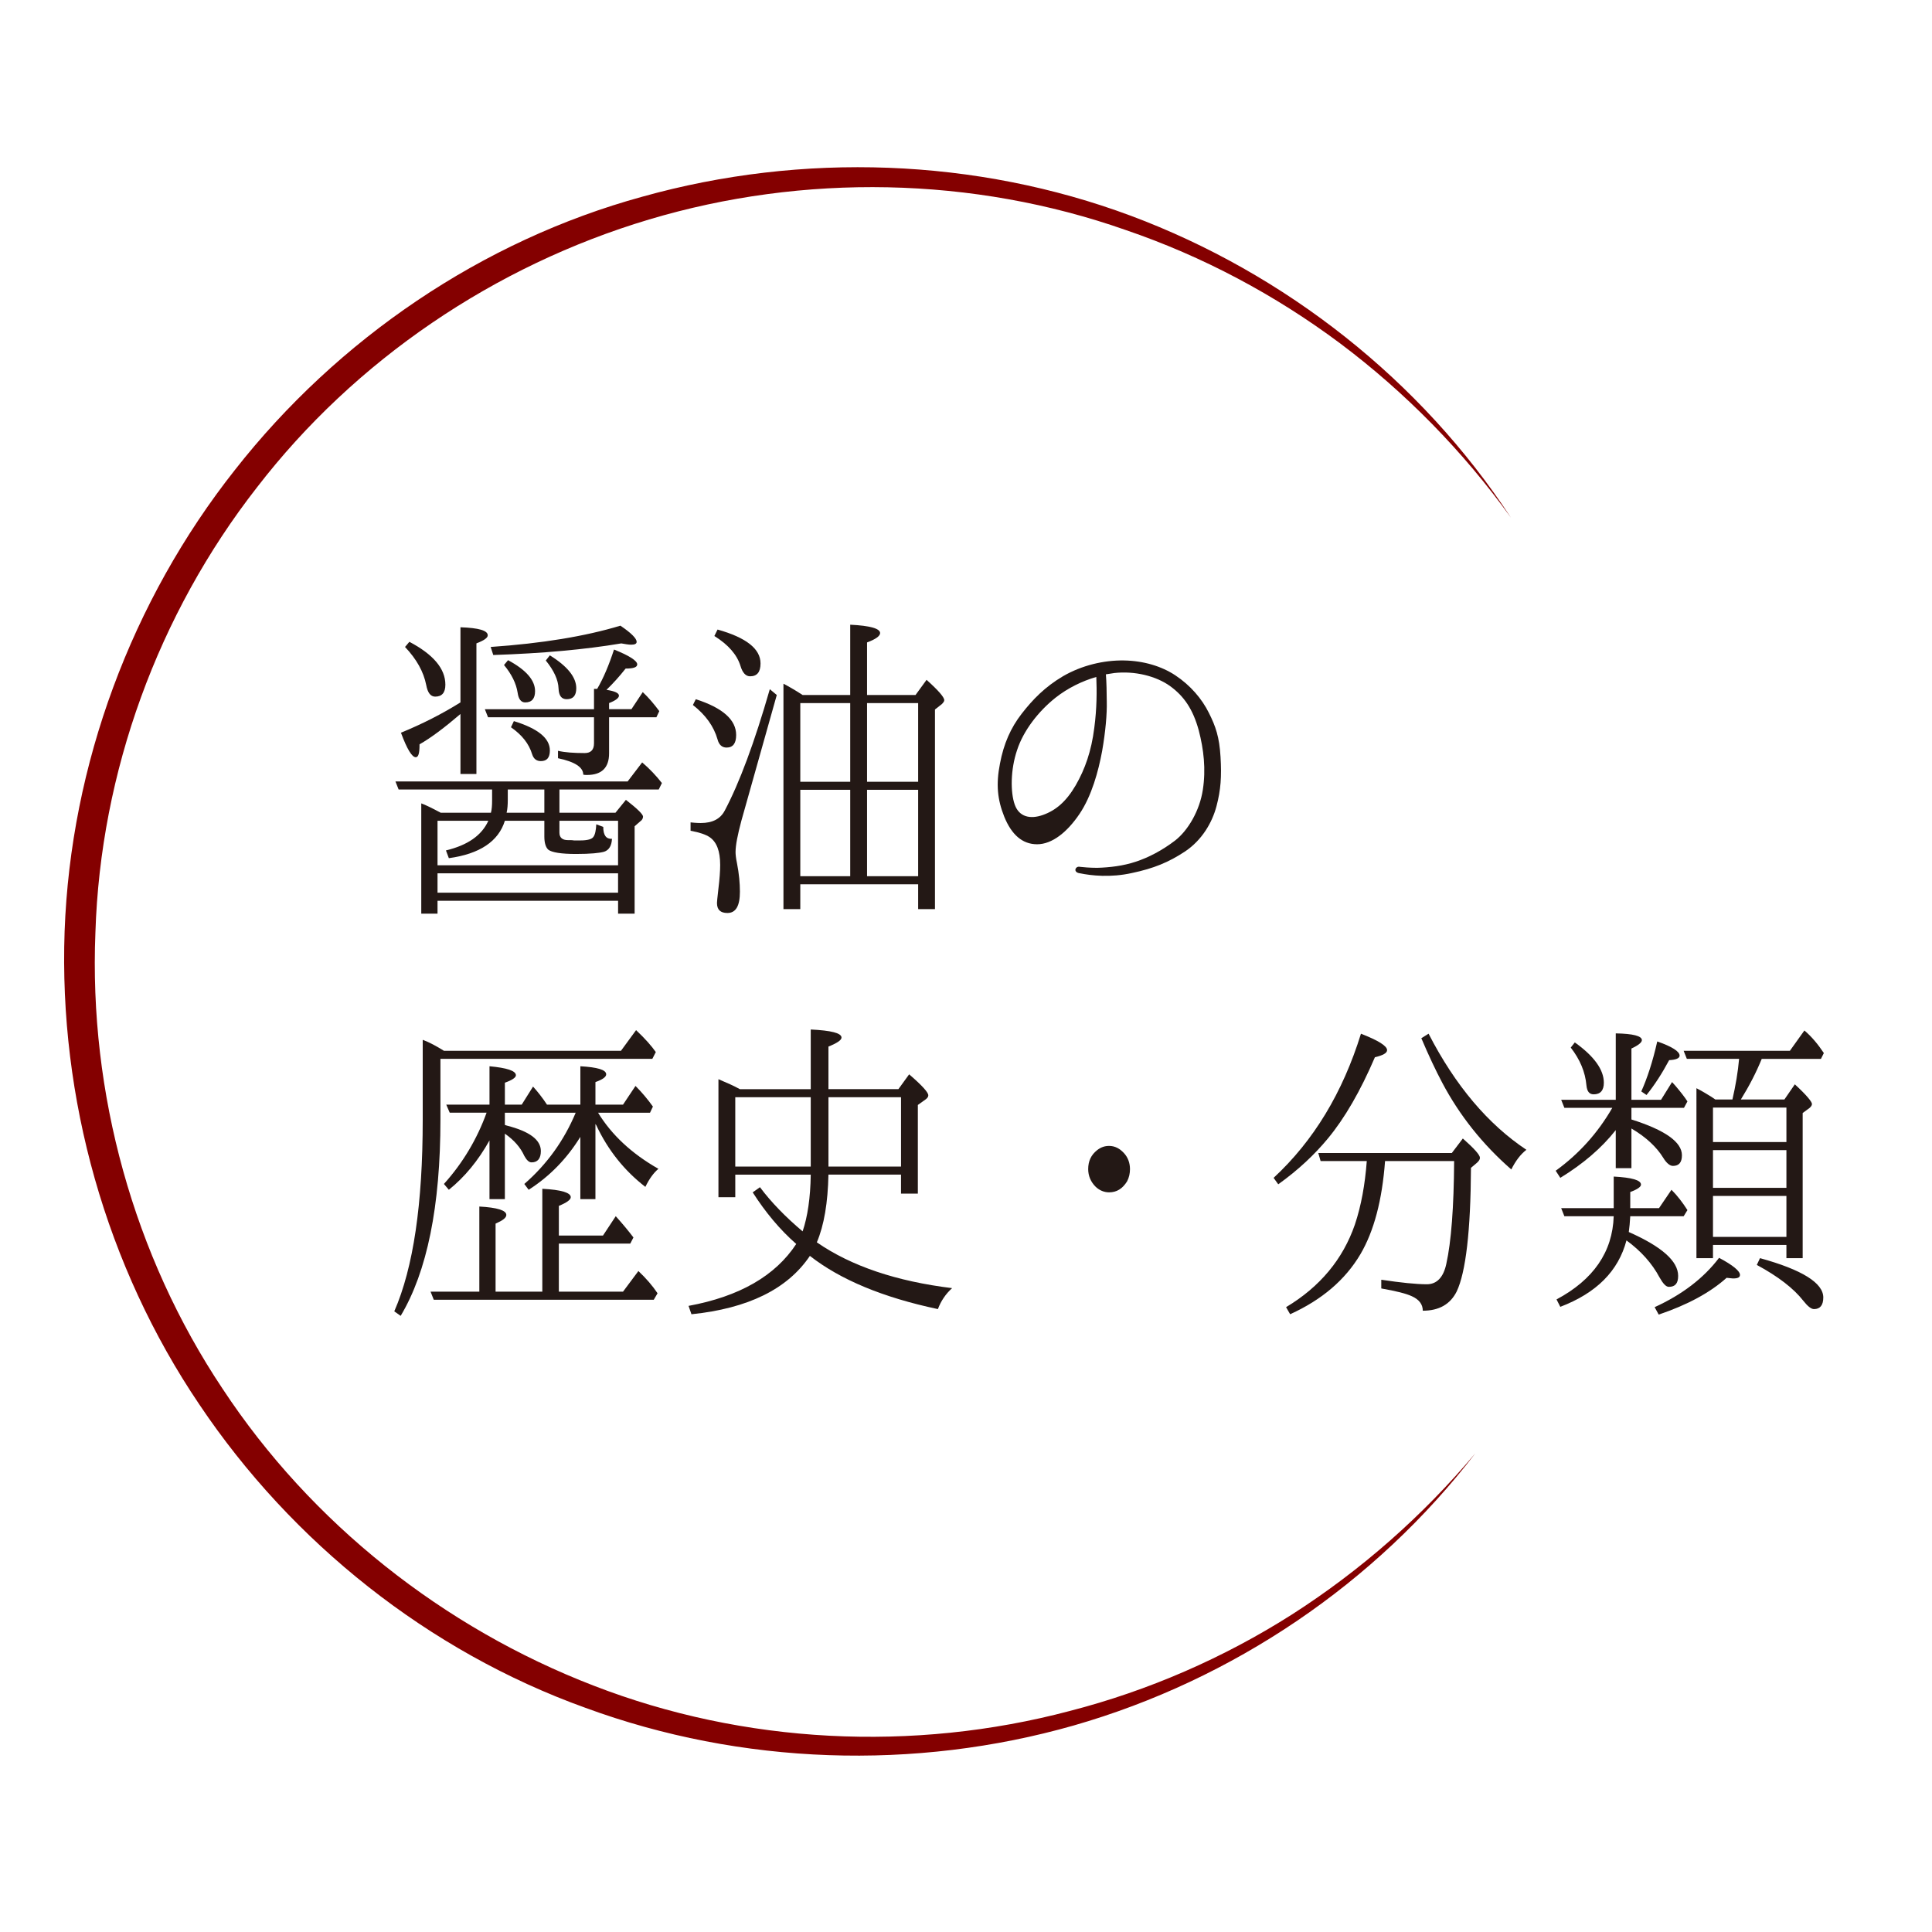 <?xml version="1.0" encoding="utf-8"?>
<!-- Generator: Adobe Illustrator 15.1.0, SVG Export Plug-In . SVG Version: 6.00 Build 0)  -->
<!DOCTYPE svg PUBLIC "-//W3C//DTD SVG 1.1//EN" "http://www.w3.org/Graphics/SVG/1.1/DTD/svg11.dtd">
<svg version="1.1" id="レイヤー_1" xmlns="http://www.w3.org/2000/svg" xmlns:xlink="http://www.w3.org/1999/xlink" x="0px"
	 y="0px" width="130px" height="130px" viewBox="0 0 130 130" enable-background="new 0 0 130 130" xml:space="preserve">
<g>
	<path fill="#840000" d="M99.274,97.786c-6.707,8.747-16.335,15.254-27.022,18.317c-10.689,3.051-22.37,2.67-32.869-1.191
		c-10.53-3.788-19.729-11.103-25.968-20.405c-6.284-9.294-9.46-20.615-9.068-31.832c0.404-11.228,4.509-22.257,11.456-31.05
		c6.908-8.811,16.63-15.438,27.428-18.393c10.761-3.009,22.439-2.6,32.868,1.289c10.41,3.893,19.53,11.088,25.567,20.311
		c-3.213-4.47-7.101-8.432-11.481-11.719c-4.386-3.278-9.271-5.872-14.43-7.633c-10.295-3.621-21.691-3.814-32.081-0.711
		c-10.386,3.101-19.77,9.445-26.38,18.021C10.635,41.315,6.757,51.959,6.42,62.751C5.983,73.538,8.975,84.46,14.985,93.459
		c5.959,9.038,14.843,16.063,24.956,19.963c10.118,3.925,21.5,4.497,32.044,1.705c5.279-1.361,10.352-3.564,14.971-6.506
		C91.566,105.667,95.735,102.003,99.274,97.786z"/>
</g>
<g>
	<path fill="#231815" d="M33.034,54.685c0.059-0.217,0.078-0.499,0.078-0.824v-0.737h-6.289l-0.215-0.543h15.625l0.977-1.28
		c0.508,0.434,0.938,0.89,1.328,1.389l-0.215,0.435h-6.68v1.562h3.77l0.703-0.867c0.781,0.607,1.152,0.976,1.152,1.128
		c0,0.108-0.059,0.238-0.195,0.325l-0.371,0.325v5.881h-1.113v-0.868H29.44v0.868h-1.094v-7.421
		c0.254,0.087,0.703,0.304,1.309,0.629H33.034z M28.229,50.085v0.043c0,0.564-0.078,0.824-0.254,0.824
		c-0.254,0-0.586-0.542-0.996-1.649c1.426-0.586,2.754-1.258,4.004-2.04v-5.056c1.23,0.043,1.836,0.217,1.836,0.542
		c0,0.173-0.254,0.347-0.762,0.542v8.788h-1.074v-4.036C29.89,48.979,28.991,49.651,28.229,50.085z M29.968,46.071
		c0,0.542-0.234,0.803-0.684,0.803c-0.312,0-0.508-0.26-0.605-0.781c-0.176-0.89-0.645-1.736-1.426-2.56l0.293-0.347
		C29.147,44.031,29.968,44.986,29.968,46.071z M29.44,58.222h12.148v-2.994h-3.945v0.803c0,0.325,0.195,0.499,0.566,0.499
		c0.176,0,0.312,0,0.41,0.021h0.43c0.488,0,0.781-0.087,0.879-0.238c0.117-0.152,0.176-0.456,0.195-0.847l0.469,0.174
		c0,0.564,0.195,0.824,0.586,0.803c-0.02,0.456-0.195,0.76-0.527,0.868c-0.293,0.087-0.918,0.151-1.895,0.151
		c-1.016,0-1.621-0.108-1.855-0.282c-0.176-0.151-0.273-0.455-0.273-0.89v-1.062h-2.656c-0.43,1.389-1.699,2.234-3.77,2.517
		l-0.195-0.521c1.445-0.348,2.402-0.998,2.852-1.996H29.44V58.222z M41.589,58.764H29.44v1.303h12.148V58.764z M39.968,46.353h0.215
		c0.43-0.738,0.801-1.627,1.133-2.647c1.035,0.413,1.562,0.759,1.562,0.998c0,0.195-0.254,0.282-0.781,0.282
		c-0.41,0.521-0.84,0.998-1.289,1.432c0.566,0.087,0.84,0.217,0.84,0.391c0,0.152-0.215,0.325-0.664,0.499v0.412h1.504l0.762-1.15
		c0.391,0.369,0.762,0.803,1.113,1.28l-0.195,0.412h-3.184v2.43c0,0.977-0.508,1.454-1.484,1.454c-0.098,0-0.176,0-0.254-0.021
		c0-0.499-0.566-0.868-1.699-1.106v-0.499c0.449,0.108,1.055,0.152,1.797,0.152c0.41,0,0.625-0.217,0.625-0.651v-1.757h-7.129
		l-0.215-0.542h7.344V46.353z M41.745,42.1c0.742,0.499,1.094,0.868,1.094,1.085c0,0.13-0.117,0.195-0.371,0.195
		c-0.176,0-0.41-0.043-0.664-0.087c-2.441,0.412-5.312,0.672-8.613,0.781l-0.176-0.542C36.472,43.293,39.382,42.816,41.745,42.1z
		 M36.003,46.505c0,0.499-0.215,0.759-0.664,0.759c-0.273,0-0.449-0.217-0.508-0.651c-0.098-0.629-0.41-1.259-0.918-1.866
		l0.273-0.325C35.397,45.073,36.003,45.767,36.003,46.505z M34.167,53.839c0,0.304-0.02,0.607-0.078,0.846h2.539v-1.562h-2.461
		V53.839z M36.999,50.497c0,0.478-0.195,0.716-0.605,0.716c-0.293,0-0.488-0.152-0.586-0.456c-0.215-0.716-0.684-1.302-1.426-1.822
		l0.195-0.413C36.198,49.021,36.999,49.673,36.999,50.497z M38.776,46.31c0,0.499-0.215,0.738-0.645,0.738
		c-0.352,0-0.527-0.239-0.547-0.716c-0.02-0.586-0.312-1.215-0.859-1.888l0.273-0.347C38.19,44.834,38.776,45.572,38.776,46.31z"/>
	<path fill="#231815" d="M49.885,55.228c-0.254,0.954-0.391,1.648-0.391,2.104c0,0.151,0.02,0.391,0.098,0.76
		c0.137,0.694,0.195,1.345,0.195,1.909c0,0.955-0.273,1.432-0.84,1.432c-0.469,0-0.703-0.217-0.703-0.672
		c0-0.022,0.02-0.348,0.098-0.977c0.078-0.63,0.117-1.172,0.117-1.584c0-0.934-0.234-1.541-0.703-1.866
		c-0.254-0.174-0.684-0.325-1.289-0.434v-0.564c0.391,0.043,0.625,0.043,0.684,0.043c0.801,0,1.328-0.282,1.621-0.846
		c0.977-1.845,1.992-4.557,3.027-8.159l0.469,0.391L49.885,55.228z M49.534,49.456c0,0.564-0.215,0.846-0.645,0.846
		c-0.293,0-0.508-0.173-0.605-0.542c-0.254-0.89-0.801-1.649-1.66-2.322l0.195-0.39C48.635,47.633,49.534,48.436,49.534,49.456z
		 M51.174,44.639c0,0.586-0.234,0.868-0.703,0.868c-0.293,0-0.508-0.239-0.645-0.694c-0.234-0.76-0.82-1.432-1.758-2.018
		l0.215-0.434C50.217,42.903,51.174,43.662,51.174,44.639z M57.209,46.765v-4.73c1.348,0.065,2.012,0.26,2.012,0.564
		c0,0.195-0.293,0.412-0.879,0.629v3.537h3.262l0.742-1.02c0.801,0.716,1.191,1.172,1.191,1.367c0,0.087-0.059,0.152-0.156,0.26
		l-0.469,0.369v13.431H61.78v-1.671h-7.93v1.671h-1.133V46.006c0.293,0.152,0.723,0.39,1.289,0.759H57.209z M53.85,52.602h3.359
		v-5.294H53.85V52.602z M53.85,53.145v5.814h3.359v-5.814H53.85z M61.78,47.308h-3.438v5.294h3.438V47.308z M61.78,53.145h-3.438
		v5.814h3.438V53.145z"/>
	<path fill="#231815" d="M82.127,50.931c0.078,1.324,0.02,2.213-0.273,3.32s-0.977,2.278-2.109,3.038
		c-1.113,0.737-2.129,1.149-3.574,1.453c-1.445,0.325-2.754,0.174-3.496,0.021c-0.215-0.021-0.332-0.13-0.312-0.26
		c0.02-0.108,0.137-0.217,0.312-0.174c0.195,0.021,0.625,0.065,1.152,0.065c0.84-0.022,1.758-0.131,2.598-0.412
		c0.859-0.282,1.777-0.76,2.656-1.433c0.859-0.673,1.641-1.996,1.855-3.406c0.215-1.389,0.059-2.712-0.273-3.993
		c-0.391-1.432-0.996-2.3-1.914-2.973c-0.957-0.694-2.402-1.042-3.77-0.89c-0.176,0.022-0.371,0.065-0.566,0.087
		c0.039,0.477,0.059,1.258,0.059,1.844c0.02,0.803-0.078,1.975-0.312,3.32c-0.254,1.367-0.703,3.016-1.523,4.231
		s-1.836,2.04-2.852,2.04c-0.996,0-1.719-0.651-2.207-1.845c-0.469-1.172-0.566-2.191-0.293-3.58
		c0.254-1.345,0.723-2.408,1.465-3.363c0.742-0.955,1.562-1.801,2.773-2.517c1.27-0.738,2.754-1.085,4.102-1.063
		c1.328,0.021,2.539,0.391,3.457,0.998c1.016,0.673,1.797,1.584,2.266,2.539C81.795,48.87,82.049,49.586,82.127,50.931z
		 M73.768,45.55c-0.977,0.282-1.934,0.76-2.734,1.389c-1.152,0.912-2.168,2.213-2.598,3.537c-0.449,1.323-0.449,2.842-0.156,3.667
		c0.293,0.824,1.035,0.998,1.895,0.694s1.562-0.89,2.207-1.997c0.625-1.084,1.055-2.3,1.25-3.862
		C73.807,47.655,73.807,46.505,73.768,45.55z"/>
	<path fill="#231815" d="M29.636,75.327c0,5.837-0.898,10.241-2.676,13.214l-0.43-0.304c1.289-2.95,1.914-7.247,1.914-12.889v-5.381
		c0.469,0.174,0.938,0.435,1.426,0.738h11.914l1.016-1.389c0.625,0.586,1.055,1.085,1.328,1.475l-0.234,0.456H29.636V75.327z
		 M41.921,86.914l1.035-1.389c0.527,0.499,0.957,0.998,1.289,1.497l-0.254,0.434H29.187l-0.215-0.542h3.281v-5.729
		c1.211,0.065,1.816,0.261,1.816,0.564c0,0.195-0.234,0.369-0.723,0.586v4.578h3.145v-6.922c1.27,0.065,1.914,0.261,1.914,0.564
		c0,0.174-0.273,0.369-0.801,0.586v1.996h2.969l0.859-1.302c0.488,0.542,0.879,1.02,1.191,1.432l-0.215,0.412h-4.805v3.233H41.921z
		 M35.573,80.058l-0.293-0.391c1.523-1.323,2.676-2.93,3.457-4.795h-4.766v0.824l0.137,0.043c1.523,0.391,2.285,0.955,2.285,1.715
		c0,0.499-0.215,0.759-0.625,0.759c-0.176,0-0.332-0.151-0.488-0.434c-0.254-0.564-0.684-1.063-1.309-1.497v4.404h-1.035v-3.949
		c-0.762,1.367-1.68,2.474-2.734,3.32l-0.332-0.391c1.27-1.41,2.227-3.016,2.871-4.795h-2.48l-0.234-0.543h2.91v-2.582
		c1.172,0.108,1.777,0.304,1.777,0.607c0,0.152-0.254,0.326-0.742,0.499v1.476h1.133l0.762-1.215
		c0.312,0.347,0.625,0.737,0.938,1.215h2.246v-2.582c1.152,0.065,1.738,0.238,1.738,0.543c0,0.173-0.234,0.347-0.723,0.521v1.519
		h1.855l0.84-1.259c0.41,0.413,0.801,0.868,1.172,1.389l-0.195,0.413h-3.496c0.918,1.497,2.266,2.755,4.062,3.775
		c-0.312,0.26-0.605,0.65-0.879,1.215c-1.406-1.085-2.52-2.474-3.301-4.145l-0.059-0.087v5.056H39.05v-4.188
		C38.151,77.953,36.999,79.146,35.573,80.058z"/>
	<path fill="#231815" d="M54.553,69.273c1.367,0.065,2.07,0.239,2.07,0.543c0,0.173-0.293,0.368-0.879,0.607v2.864h4.707
		l0.723-0.998c0.859,0.737,1.289,1.215,1.289,1.41c0,0.108-0.059,0.174-0.156,0.26l-0.547,0.391v5.967h-1.133v-1.279h-4.883
		c-0.039,1.888-0.293,3.406-0.781,4.557c2.324,1.605,5.371,2.625,9.102,3.081c-0.43,0.391-0.742,0.846-0.957,1.41
		c-3.691-0.781-6.562-1.975-8.613-3.58c-1.504,2.234-4.16,3.536-7.969,3.927l-0.195-0.563c3.418-0.63,5.84-2.019,7.246-4.166
		c-1.094-0.955-2.07-2.127-2.93-3.472l0.488-0.348c0.762,1.02,1.738,2.018,2.871,2.973c0.332-0.977,0.527-2.257,0.547-3.818h-5.078
		v1.519h-1.133v-7.941c0.566,0.238,1.055,0.455,1.445,0.673h4.766V69.273z M49.475,73.83v4.665h5.078V73.83H49.475z M55.745,78.495
		h4.883V73.83h-4.883V78.495z"/>
	<path fill="#231815" d="M75.643,77.605c0.254,0.282,0.391,0.651,0.391,1.063c0,0.282-0.059,0.564-0.195,0.824
		c-0.312,0.499-0.703,0.738-1.211,0.738c-0.332,0-0.645-0.131-0.898-0.369c-0.332-0.325-0.508-0.738-0.508-1.193
		c0-0.543,0.195-0.955,0.605-1.28c0.254-0.195,0.508-0.282,0.801-0.282C75.018,77.106,75.35,77.28,75.643,77.605z"/>
	<path fill="#231815" d="M91.576,69.556c1.172,0.456,1.758,0.824,1.758,1.106c0,0.195-0.273,0.348-0.82,0.478
		c-0.977,2.278-2.031,4.101-3.164,5.468c-0.879,1.063-1.973,2.104-3.34,3.081l-0.312-0.434
		C88.392,76.76,90.345,73.526,91.576,69.556z M88.861,78.126l-0.156-0.542h8.984l0.742-0.977c0.762,0.673,1.152,1.106,1.152,1.302
		c0,0.108-0.078,0.217-0.195,0.326l-0.41,0.347c-0.02,4.253-0.352,7.03-0.957,8.311c-0.43,0.868-1.191,1.302-2.285,1.302
		c0-0.434-0.254-0.76-0.742-0.977c-0.371-0.174-1.055-0.347-2.051-0.521v-0.586c1.309,0.195,2.344,0.304,3.066,0.304
		c0.664,0,1.113-0.456,1.309-1.367c0.332-1.497,0.508-3.818,0.527-6.922h-4.648c-0.195,2.626-0.742,4.709-1.66,6.271
		c-1.016,1.714-2.578,3.059-4.727,4.035l-0.273-0.477c2.285-1.367,3.828-3.233,4.629-5.555c0.43-1.28,0.684-2.713,0.801-4.275
		H88.861z M102.708,77.367c-0.391,0.304-0.723,0.737-1.016,1.323c-1.914-1.671-3.477-3.623-4.648-5.837
		c-0.449-0.846-0.918-1.844-1.406-2.994l0.488-0.304C97.923,73.049,100.13,75.652,102.708,77.367z"/>
	<path fill="#231815" d="M108.72,69.534c1.172,0.021,1.758,0.174,1.758,0.455c0,0.152-0.234,0.348-0.703,0.564v3.45h1.992
		l0.742-1.193l0.215,0.238c0.352,0.412,0.625,0.76,0.82,1.063l-0.234,0.434h-3.535v0.781c2.266,0.716,3.398,1.52,3.398,2.408
		c0,0.478-0.195,0.717-0.605,0.717c-0.195,0-0.43-0.174-0.664-0.564c-0.43-0.694-1.133-1.367-2.129-1.953v2.669h-1.055v-2.561
		c-0.957,1.216-2.207,2.278-3.73,3.212l-0.312-0.478c1.562-1.128,2.832-2.539,3.809-4.231h-3.223l-0.215-0.542h3.672V69.534z
		 M112.919,85.851c0,0.499-0.195,0.738-0.625,0.738c-0.195,0-0.391-0.217-0.625-0.63c-0.508-0.954-1.25-1.779-2.227-2.495
		c-0.547,2.062-2.012,3.537-4.453,4.47l-0.254-0.499c2.48-1.323,3.77-3.189,3.848-5.598h-3.32l-0.215-0.543h3.535v-2.126
		c1.211,0.065,1.836,0.238,1.836,0.542c0,0.152-0.254,0.326-0.723,0.499v1.085h1.934l0.84-1.236
		c0.391,0.391,0.742,0.846,1.074,1.367l-0.254,0.412h-3.594c-0.02,0.412-0.059,0.759-0.098,1.063
		C111.806,83.876,112.919,84.853,112.919,85.851z M107.919,72.854c0,0.521-0.234,0.781-0.684,0.781
		c-0.293,0-0.449-0.195-0.488-0.607c-0.078-0.89-0.43-1.735-1.055-2.539l0.273-0.347C107.274,71.074,107.919,71.985,107.919,72.854z
		 M111.513,70.076c0.996,0.348,1.504,0.673,1.504,0.955c0,0.174-0.234,0.282-0.703,0.304c-0.488,0.911-0.996,1.692-1.523,2.344
		l-0.352-0.239C110.829,72.571,111.2,71.465,111.513,70.076z M115.673,84.636c0.938,0.499,1.406,0.89,1.406,1.15
		c0,0.173-0.156,0.238-0.469,0.238c-0.059,0-0.195-0.021-0.43-0.043c-1.113,0.998-2.637,1.822-4.57,2.474l-0.273-0.499
		C113.192,87.109,114.638,86.003,115.673,84.636z M116.571,73.982c0.215-0.934,0.371-1.845,0.449-2.734h-3.516l-0.215-0.542h7.148
		l0.977-1.367c0.488,0.412,0.918,0.933,1.309,1.519l-0.195,0.391h-3.984c-0.371,0.911-0.84,1.822-1.406,2.734h2.93l0.703-1.021
		c0.781,0.717,1.152,1.172,1.152,1.324c0,0.087-0.059,0.173-0.156,0.26l-0.469,0.348v9.764h-1.094v-0.89h-4.941v0.89h-1.113V73.223
		c0.43,0.217,0.762,0.434,1.016,0.586l0.254,0.174H116.571z M115.263,76.847h4.941v-2.322h-4.941V76.847z M120.204,77.389h-4.941
		v2.539h4.941V77.389z M120.204,80.47h-4.941v2.756h4.941V80.47z M122.685,87.305c0,0.521-0.215,0.781-0.625,0.781
		c-0.195,0-0.43-0.195-0.723-0.564c-0.645-0.824-1.68-1.627-3.125-2.408l0.215-0.456C121.259,85.438,122.685,86.328,122.685,87.305z
		"/>
</g>
</svg>
